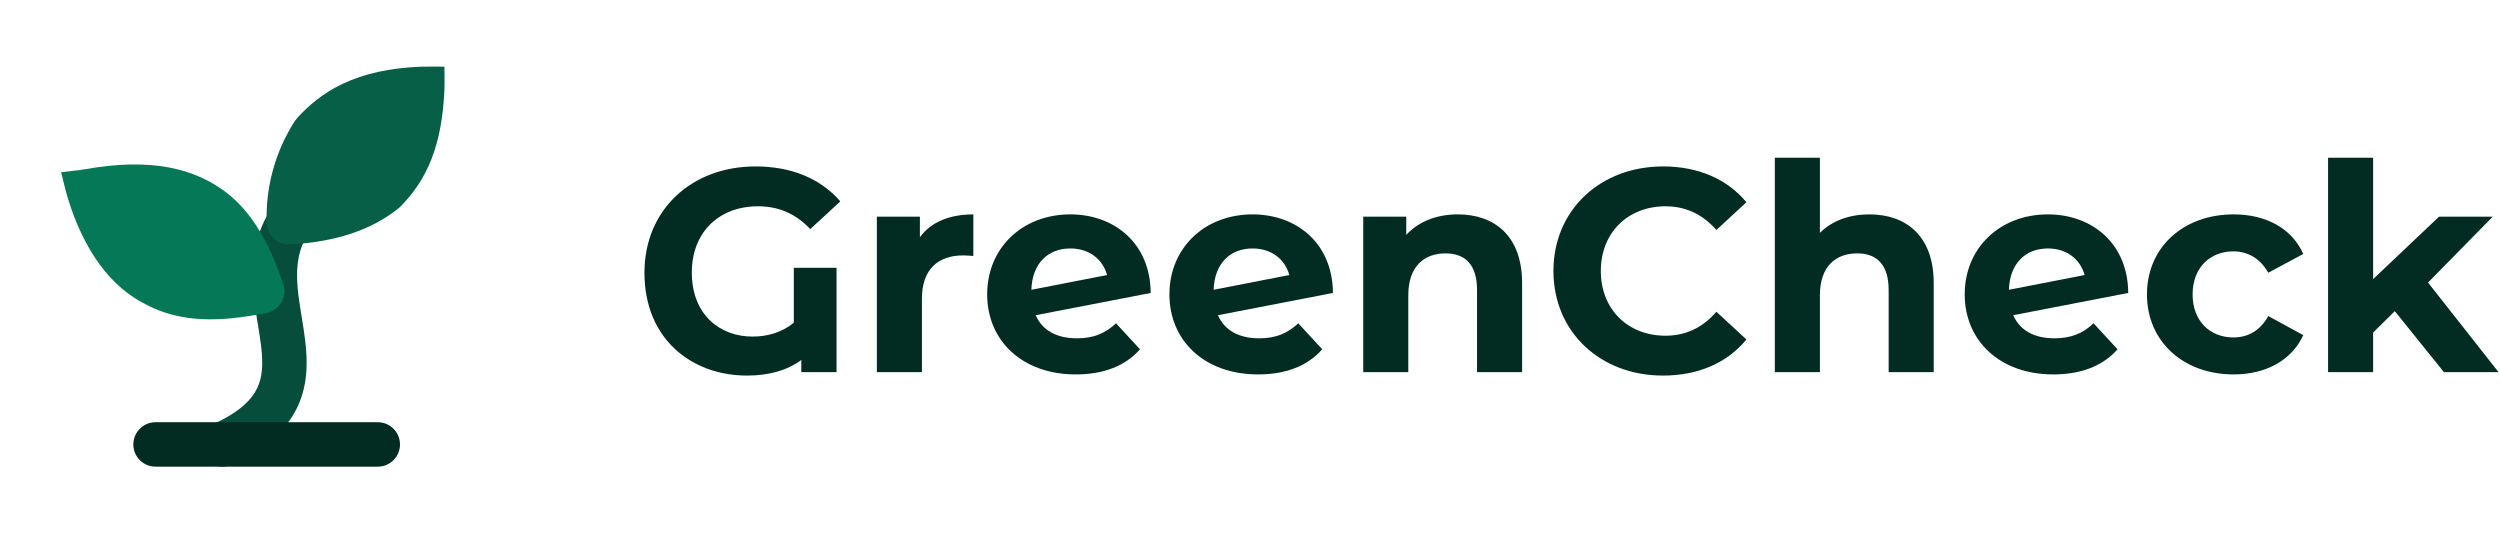 <svg width="225" height="48" viewBox="0 0 225 48" fill="none" xmlns="http://www.w3.org/2000/svg">
<path fill-rule="evenodd" clip-rule="evenodd" d="M27.043 18.293C27.985 18.869 28.282 20.1 27.707 21.043C26.881 22.393 26.673 23.793 26.751 25.36C26.79 26.159 26.904 26.979 27.044 27.86C27.077 28.07 27.113 28.287 27.149 28.509C27.259 29.18 27.376 29.893 27.46 30.582C27.686 32.431 27.748 34.566 26.766 36.636C25.765 38.743 23.849 40.447 20.828 41.821C19.822 42.278 18.636 41.833 18.179 40.828C17.722 39.822 18.167 38.636 19.172 38.179C21.651 37.053 22.684 35.907 23.153 34.92C23.639 33.896 23.689 32.694 23.49 31.068C23.416 30.467 23.319 29.871 23.213 29.224C23.174 28.986 23.134 28.742 23.093 28.488C22.948 27.575 22.806 26.581 22.756 25.559C22.652 23.482 22.919 21.207 24.293 18.957C24.869 18.015 26.1 17.717 27.043 18.293Z" fill="#064E3B"/>
<path fill-rule="evenodd" clip-rule="evenodd" d="M40 6C40 6 40.022 7.529 39.998 8.087C39.782 13.058 38.45 16.179 36.014 18.614C35.962 18.666 35.907 18.716 35.849 18.762C33.437 20.692 30.198 21.782 26.105 21.997C25.569 22.026 25.043 21.837 24.647 21.473C24.251 21.11 24.018 20.602 24.001 20.065C23.896 16.833 24.773 13.646 26.515 10.922C26.574 10.83 26.64 10.743 26.713 10.662C27.745 9.515 29.053 8.378 30.903 7.513C32.741 6.654 35.014 6.109 37.926 6.001C38.484 5.981 40 6 40 6Z" fill="#065F46"/>
<path fill-rule="evenodd" clip-rule="evenodd" d="M12 40C12 38.895 12.895 38 14 38H34C35.105 38 36 38.895 36 40C36 41.105 35.105 42 34 42H14C12.895 42 12 41.105 12 40Z" fill="#022C22"/>
<path fill-rule="evenodd" clip-rule="evenodd" d="M7.648 15.231C13.649 14.16 17.436 15.19 20.176 17.183C22.904 19.167 24.468 22.479 25.497 25.567C25.679 26.112 25.618 26.708 25.33 27.204C25.042 27.7 24.555 28.049 23.992 28.161C19.866 28.986 16.297 29.097 13.078 27.375C10.054 25.852 7.587 22.712 6.087 17.782C5.92 17.235 5.5 15.5 5.5 15.5C5.5 15.5 7.086 15.332 7.648 15.231Z" fill="#047857"/>
<path d="M219.952 33.49L215.532 28.004L213.582 29.928V33.49H209.526V14.198H213.582V25.118L219.51 19.502H224.346L218.522 25.43L224.866 33.49H219.952Z" fill="#022C22"/>
<path d="M201.026 33.698C196.476 33.698 193.226 30.708 193.226 26.496C193.226 22.284 196.476 19.294 201.026 19.294C203.964 19.294 206.278 20.568 207.292 22.856L204.146 24.546C203.392 23.22 202.274 22.622 201 22.622C198.946 22.622 197.334 24.052 197.334 26.496C197.334 28.94 198.946 30.37 201 30.37C202.274 30.37 203.392 29.798 204.146 28.446L207.292 30.162C206.278 32.398 203.964 33.698 201.026 33.698Z" fill="#022C22"/>
<path d="M184.91 30.448C186.392 30.448 187.458 30.006 188.42 29.096L190.578 31.436C189.278 32.918 187.328 33.698 184.806 33.698C179.97 33.698 176.824 30.656 176.824 26.496C176.824 22.31 179.996 19.294 184.312 19.294C188.264 19.294 191.514 21.894 191.54 26.366L181.192 28.368C181.79 29.746 183.09 30.448 184.91 30.448ZM184.312 22.362C182.284 22.362 180.88 23.714 180.802 26.08L187.614 24.754C187.224 23.324 186.002 22.362 184.312 22.362Z" fill="#022C22"/>
<path d="M168.237 19.294C171.539 19.294 174.035 21.218 174.035 25.482V33.49H169.979V26.106C169.979 23.844 168.939 22.804 167.145 22.804C165.195 22.804 163.791 24 163.791 26.574V33.49H159.735V14.198H163.791V20.958C164.883 19.866 166.443 19.294 168.237 19.294Z" fill="#022C22"/>
<path d="M149.663 33.802C144.021 33.802 139.809 29.876 139.809 24.39C139.809 18.904 144.021 14.978 149.689 14.978C152.835 14.978 155.461 16.122 157.177 18.202L154.473 20.698C153.251 19.294 151.717 18.566 149.897 18.566C146.491 18.566 144.073 20.958 144.073 24.39C144.073 27.822 146.491 30.214 149.897 30.214C151.717 30.214 153.251 29.486 154.473 28.056L157.177 30.552C155.461 32.658 152.835 33.802 149.663 33.802Z" fill="#022C22"/>
<path d="M131.192 19.294C134.494 19.294 136.99 21.218 136.99 25.482V33.49H132.934V26.106C132.934 23.844 131.894 22.804 130.1 22.804C128.15 22.804 126.746 24 126.746 26.574V33.49H122.69V19.502H126.564V21.14C127.656 19.944 129.294 19.294 131.192 19.294Z" fill="#022C22"/>
<path d="M113.334 30.448C114.816 30.448 115.882 30.006 116.844 29.096L119.002 31.436C117.702 32.918 115.752 33.698 113.23 33.698C108.394 33.698 105.248 30.656 105.248 26.496C105.248 22.31 108.42 19.294 112.736 19.294C116.688 19.294 119.938 21.894 119.964 26.366L109.616 28.368C110.214 29.746 111.514 30.448 113.334 30.448ZM112.736 22.362C110.708 22.362 109.304 23.714 109.226 26.08L116.038 24.754C115.648 23.324 114.426 22.362 112.736 22.362Z" fill="#022C22"/>
<path d="M96.931 30.448C98.413 30.448 99.479 30.006 100.441 29.096L102.599 31.436C101.299 32.918 99.349 33.698 96.827 33.698C91.991 33.698 88.845 30.656 88.845 26.496C88.845 22.31 92.017 19.294 96.333 19.294C100.285 19.294 103.535 21.894 103.561 26.366L93.213 28.368C93.811 29.746 95.111 30.448 96.931 30.448ZM96.333 22.362C94.305 22.362 92.901 23.714 92.823 26.08L99.635 24.754C99.245 23.324 98.023 22.362 96.333 22.362Z" fill="#022C22"/>
<path d="M82.791 21.348C83.779 19.996 85.443 19.294 87.601 19.294V23.038C87.263 23.012 87.003 22.986 86.691 22.986C84.455 22.986 82.973 24.208 82.973 26.886V33.49H78.917V19.502H82.791V21.348Z" fill="#022C22"/>
<path d="M71.442 29.044V24.104H75.29V33.49H72.118V32.398C70.818 33.36 69.154 33.802 67.23 33.802C62.264 33.802 58 30.526 58 24.546C58 18.904 62.212 14.978 68.01 14.978C71.208 14.978 73.86 16.07 75.628 18.124L72.924 20.62C71.598 19.216 70.064 18.566 68.218 18.566C64.682 18.566 62.264 20.932 62.264 24.52C62.264 28.368 64.838 30.292 67.724 30.292C69.102 30.292 70.402 29.902 71.442 29.044Z" fill="#022C22"/>
</svg>
